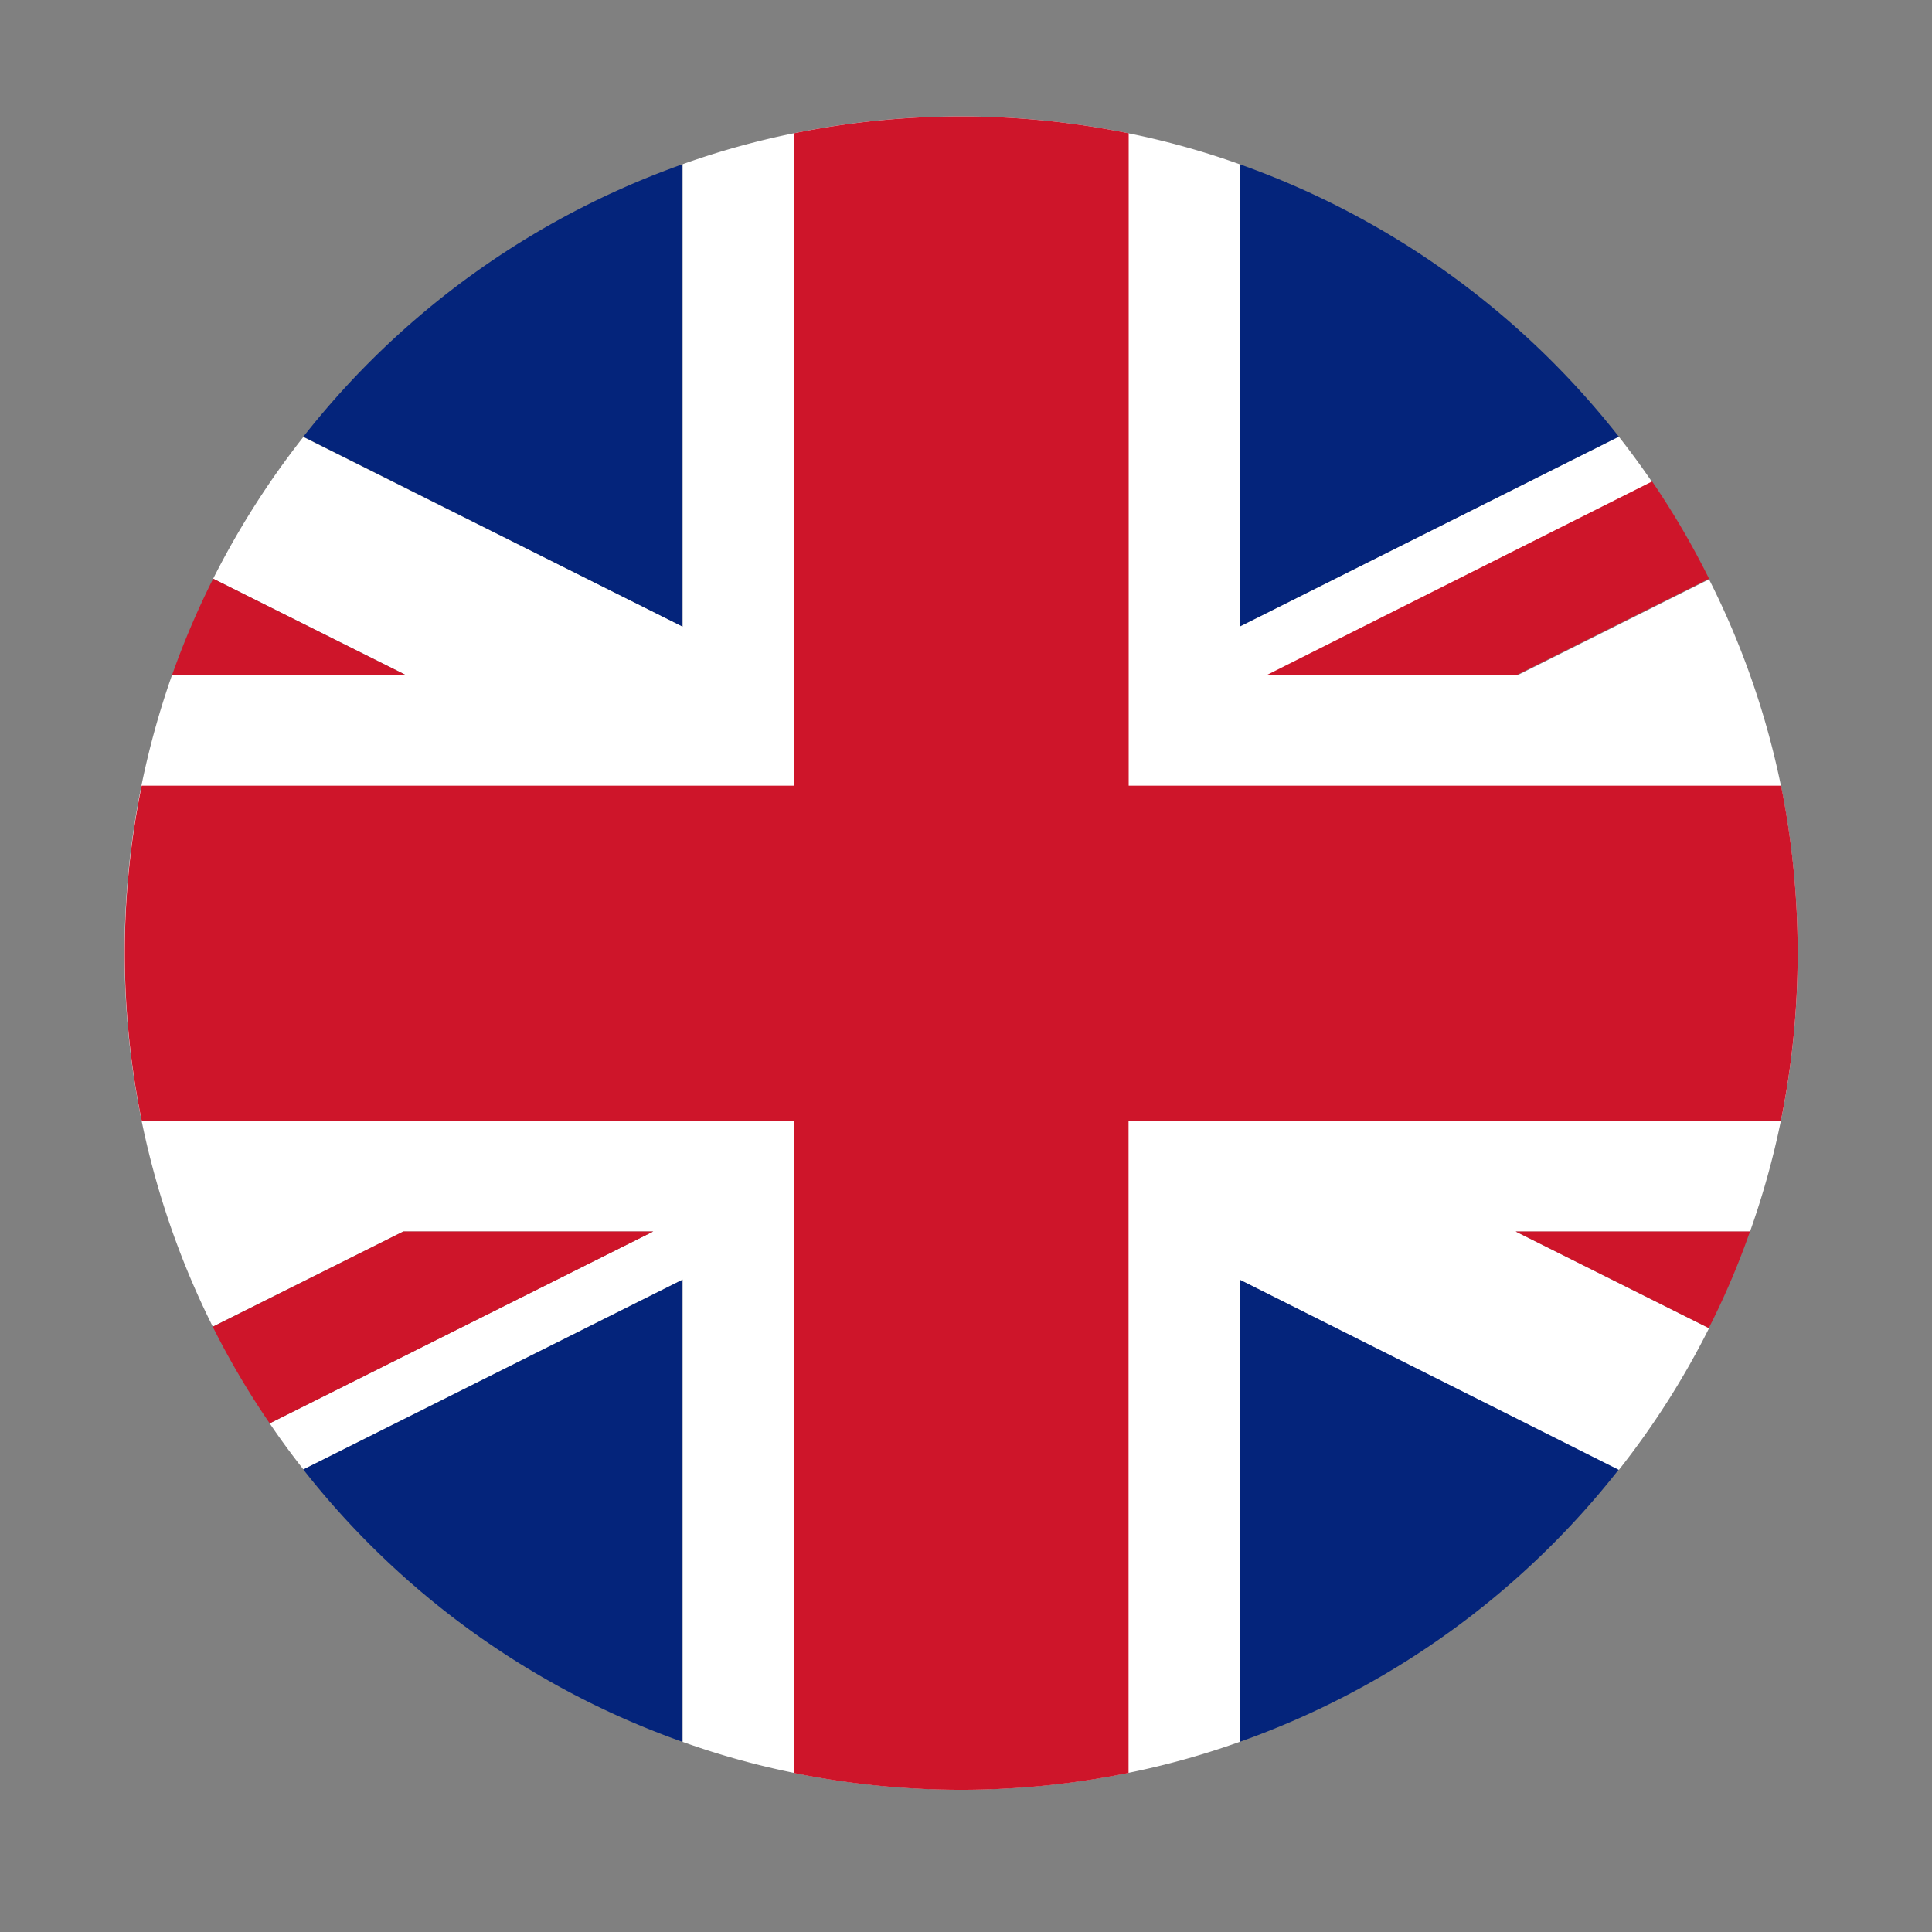 <svg xmlns="http://www.w3.org/2000/svg" id="UK" width="150" height="150" viewBox="0 0 150 150"><rect x="0" y="0" width="150" height="150" fill="#808080" stroke="none"/><defs><style>.cls-1{fill:#04247b;}.cls-2{fill:#fff;}.cls-3{fill:#ce152a;}</style></defs><path class="cls-1" d="M53,12.75V48.66L23.55,33.91A65.09,65.09,0,0,1,53,12.75Z"></path><path class="cls-1" d="M125.69,33.91,96.24,48.66V12.75A65.06,65.06,0,0,1,125.69,33.91Z"></path><path class="cls-1" d="M53,99.34v35.9a65,65,0,0,1-29.46-21.16Z"></path><path class="cls-1" d="M125.69,114.08a65,65,0,0,1-29.45,21.16V99.34Z"></path><path class="cls-2" d="M139.57,74a65.41,65.41,0,0,1-1.3,13,63.83,63.83,0,0,1-2.4,8.62H117.69l15,7.5a63.89,63.89,0,0,1-7,11L96.24,99.34v35.9a62.4,62.4,0,0,1-8.62,2.4,65.11,65.11,0,0,1-26,0,62.4,62.4,0,0,1-8.62-2.4V99.34L23.55,114.08c-.91-1.16-1.79-2.35-2.61-3.57l29.78-14.9H31.32L16.52,103a64.93,64.93,0,0,1-3.15-50.63H31.44L16.55,44.93a65.26,65.26,0,0,1,7-11L53,48.66V12.75a62.4,62.4,0,0,1,8.62-2.4,65.11,65.11,0,0,1,26,0,62.4,62.4,0,0,1,8.62,2.4V48.66l29.45-14.75q1.36,1.73,2.58,3.52l-29.86,15h19.4l14.88-7.45A64.08,64.08,0,0,1,138.27,61,65.41,65.41,0,0,1,139.57,74Z"></path><path class="cls-3" d="M31.44,52.38H13.37a64.63,64.63,0,0,1,3.18-7.45Z"></path><path class="cls-3" d="M135.87,95.61a61.45,61.45,0,0,1-3.2,7.5l-15-7.5Z"></path><path class="cls-3" d="M132.69,44.93l-14.88,7.45H98.41l29.86-15A63.3,63.3,0,0,1,132.69,44.93Z"></path><path class="cls-3" d="M50.72,95.61l-29.78,14.9a63.06,63.06,0,0,1-4.42-7.5l14.8-7.4Z"></path><path class="cls-3" d="M139.57,74a65.41,65.41,0,0,1-1.3,13H87.62v50.65a65.11,65.11,0,0,1-26,0V87H11a65.06,65.06,0,0,1,0-26H61.63V10.35a65.11,65.11,0,0,1,26,0V61h50.65A65.41,65.41,0,0,1,139.57,74Z"></path></svg>